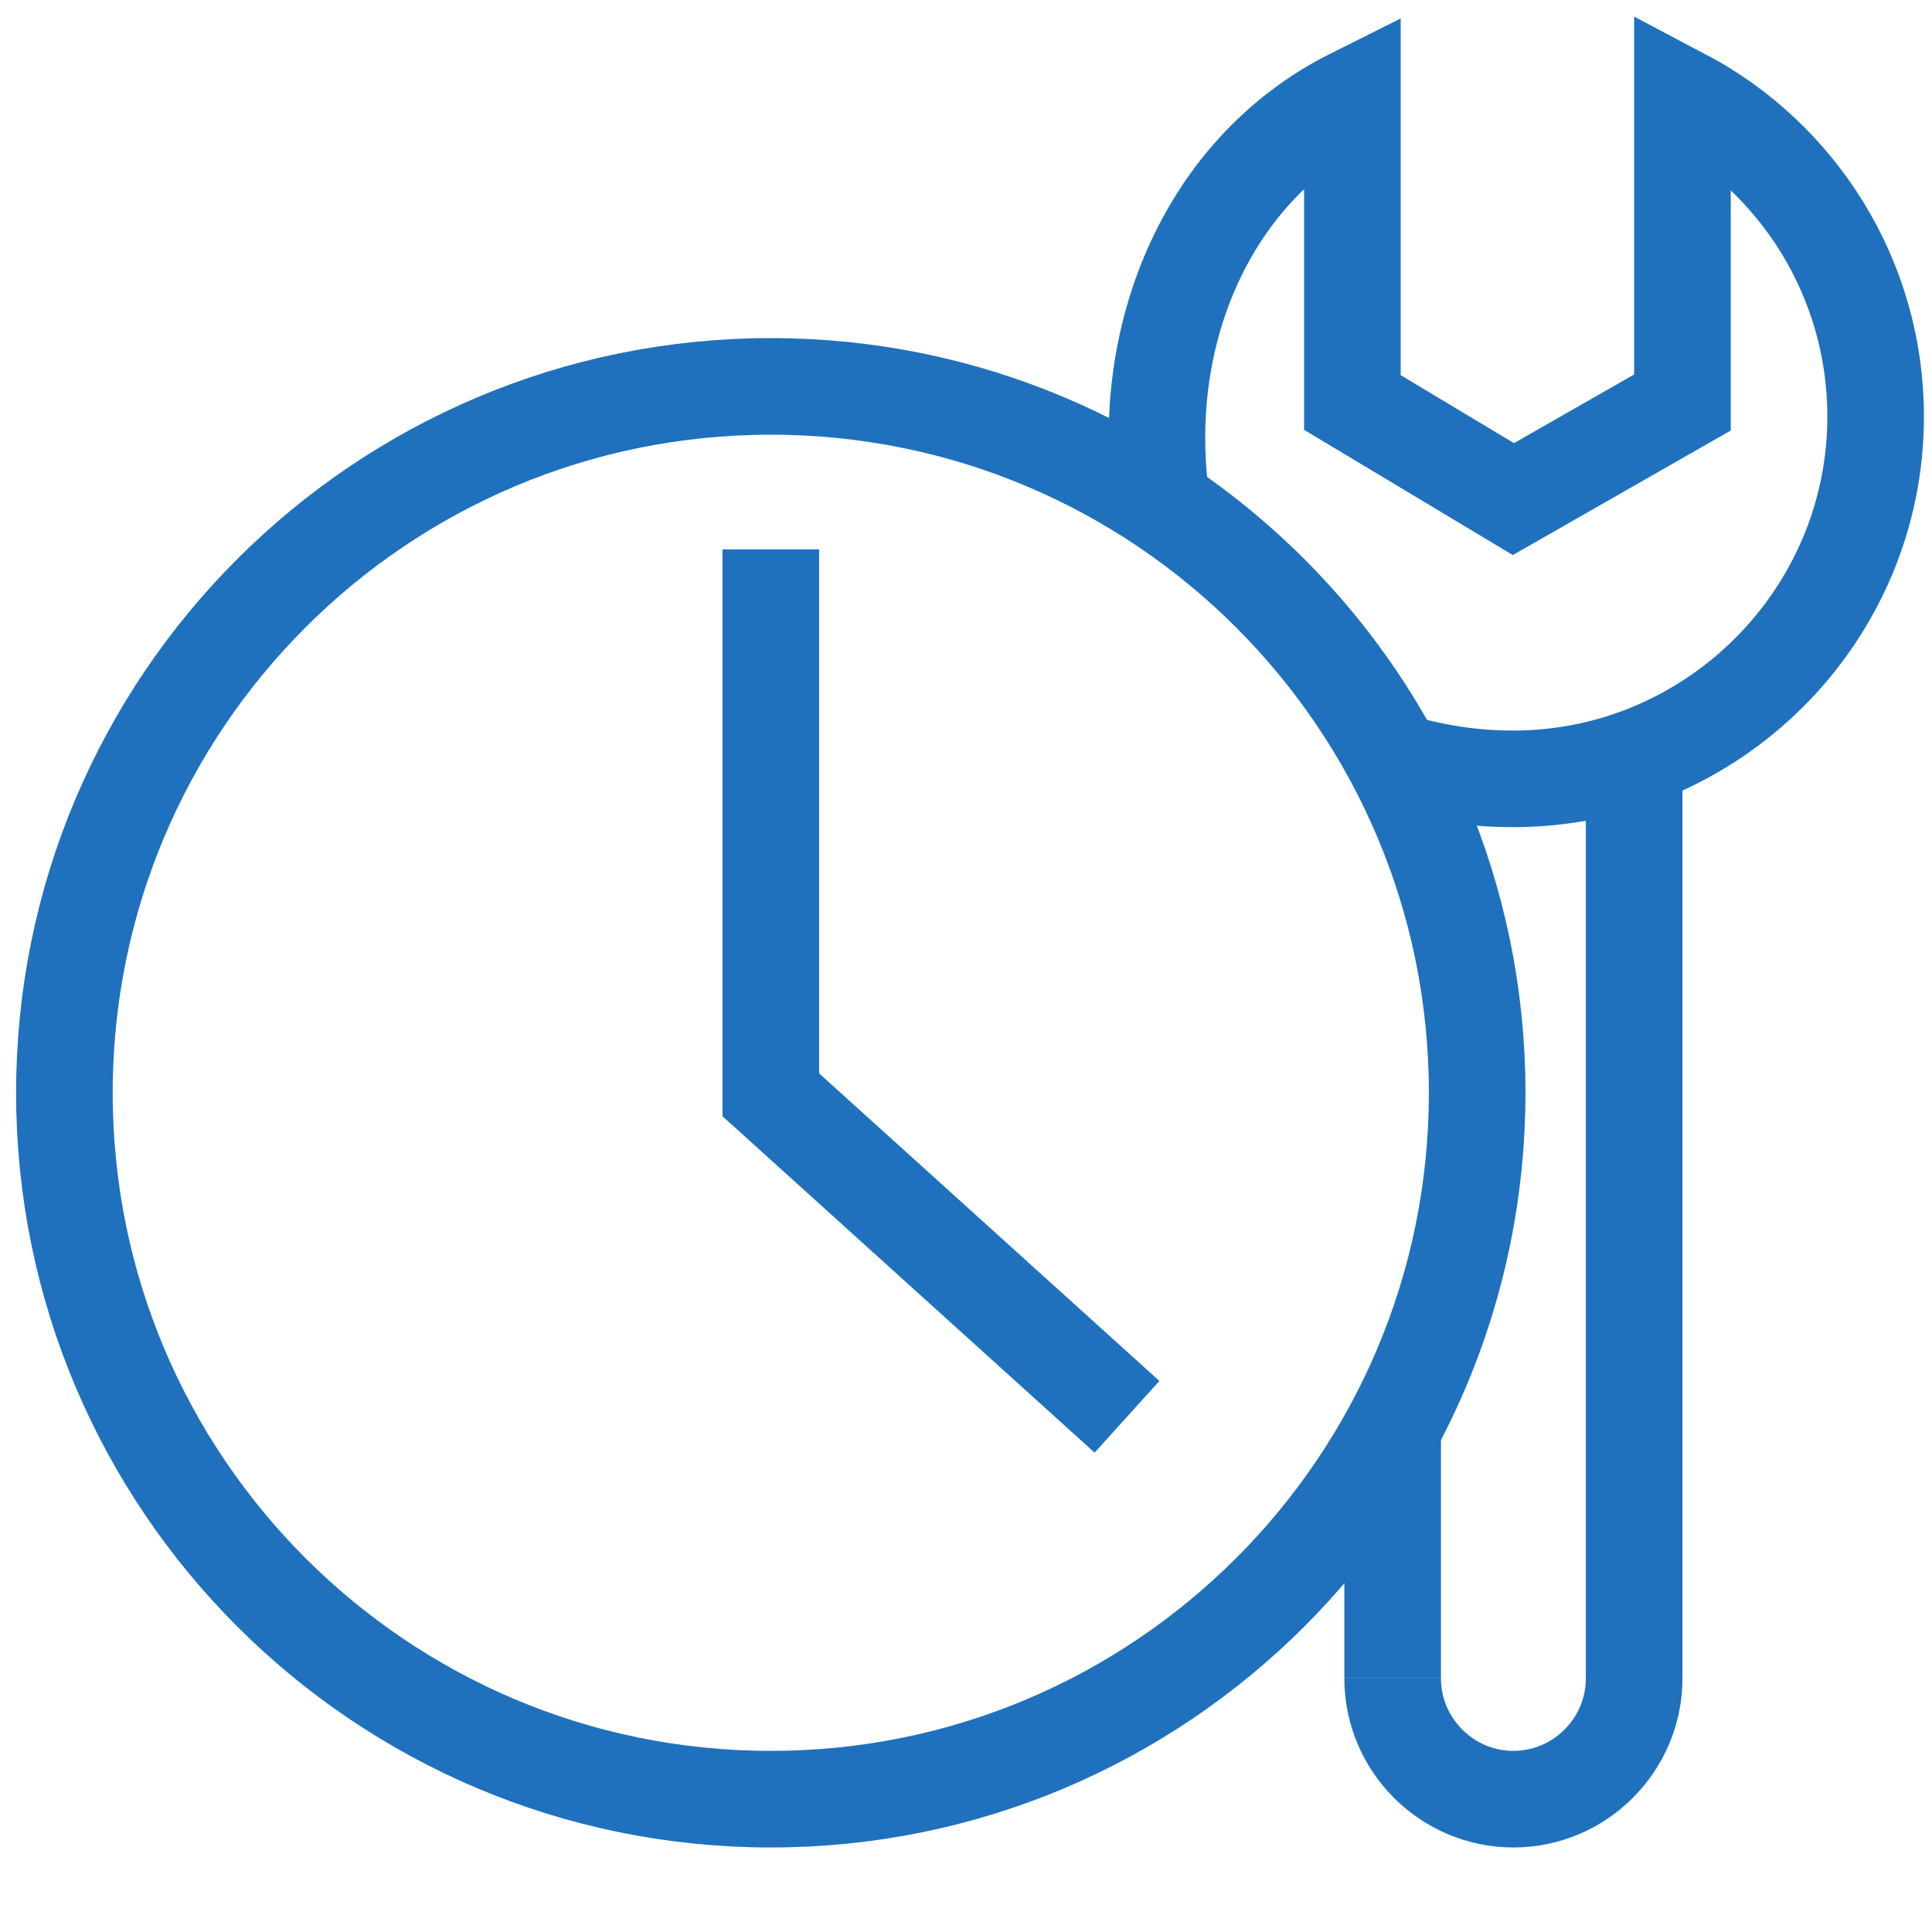 <svg width="60" height="60" viewBox="0 0 60 60" fill="none" xmlns="http://www.w3.org/2000/svg">
<path d="M43.25 23.625C44.563 24 45.688 24.188 47 24.188C53.188 24.188 58.25 19.125 58.25 12.938C58.25 8.625 55.813 4.875 52.25 3V12.5L47 15.5L42 12.5V3C37.681 5.159 35.5 10 36 15" stroke="#1F71BD" stroke-width="3" stroke-miterlimit="10"/>
<path d="M43.25 52.125C43.25 54.188 44.938 55.875 47 55.875C49.062 55.875 50.75 54.188 50.75 52.125V24" stroke="#1F71BD" stroke-width="3" stroke-miterlimit="10"/>
<path d="M43.25 52.125V44.062" stroke="#1F71BD" stroke-width="3" stroke-miterlimit="10"/>
<path d="M23.938 55.875C36.053 55.875 45.875 46.053 45.875 33.938C45.875 21.822 36.053 12 23.938 12C11.822 12 2 21.822 2 33.938C2 46.053 11.822 55.875 23.938 55.875Z" stroke="#1F71BD" stroke-width="3" stroke-miterlimit="10"/>
<path d="M23.938 17.062V31.688V34L35 44" stroke="#1F71BD" stroke-width="3" stroke-miterlimit="10"/>
</svg>
